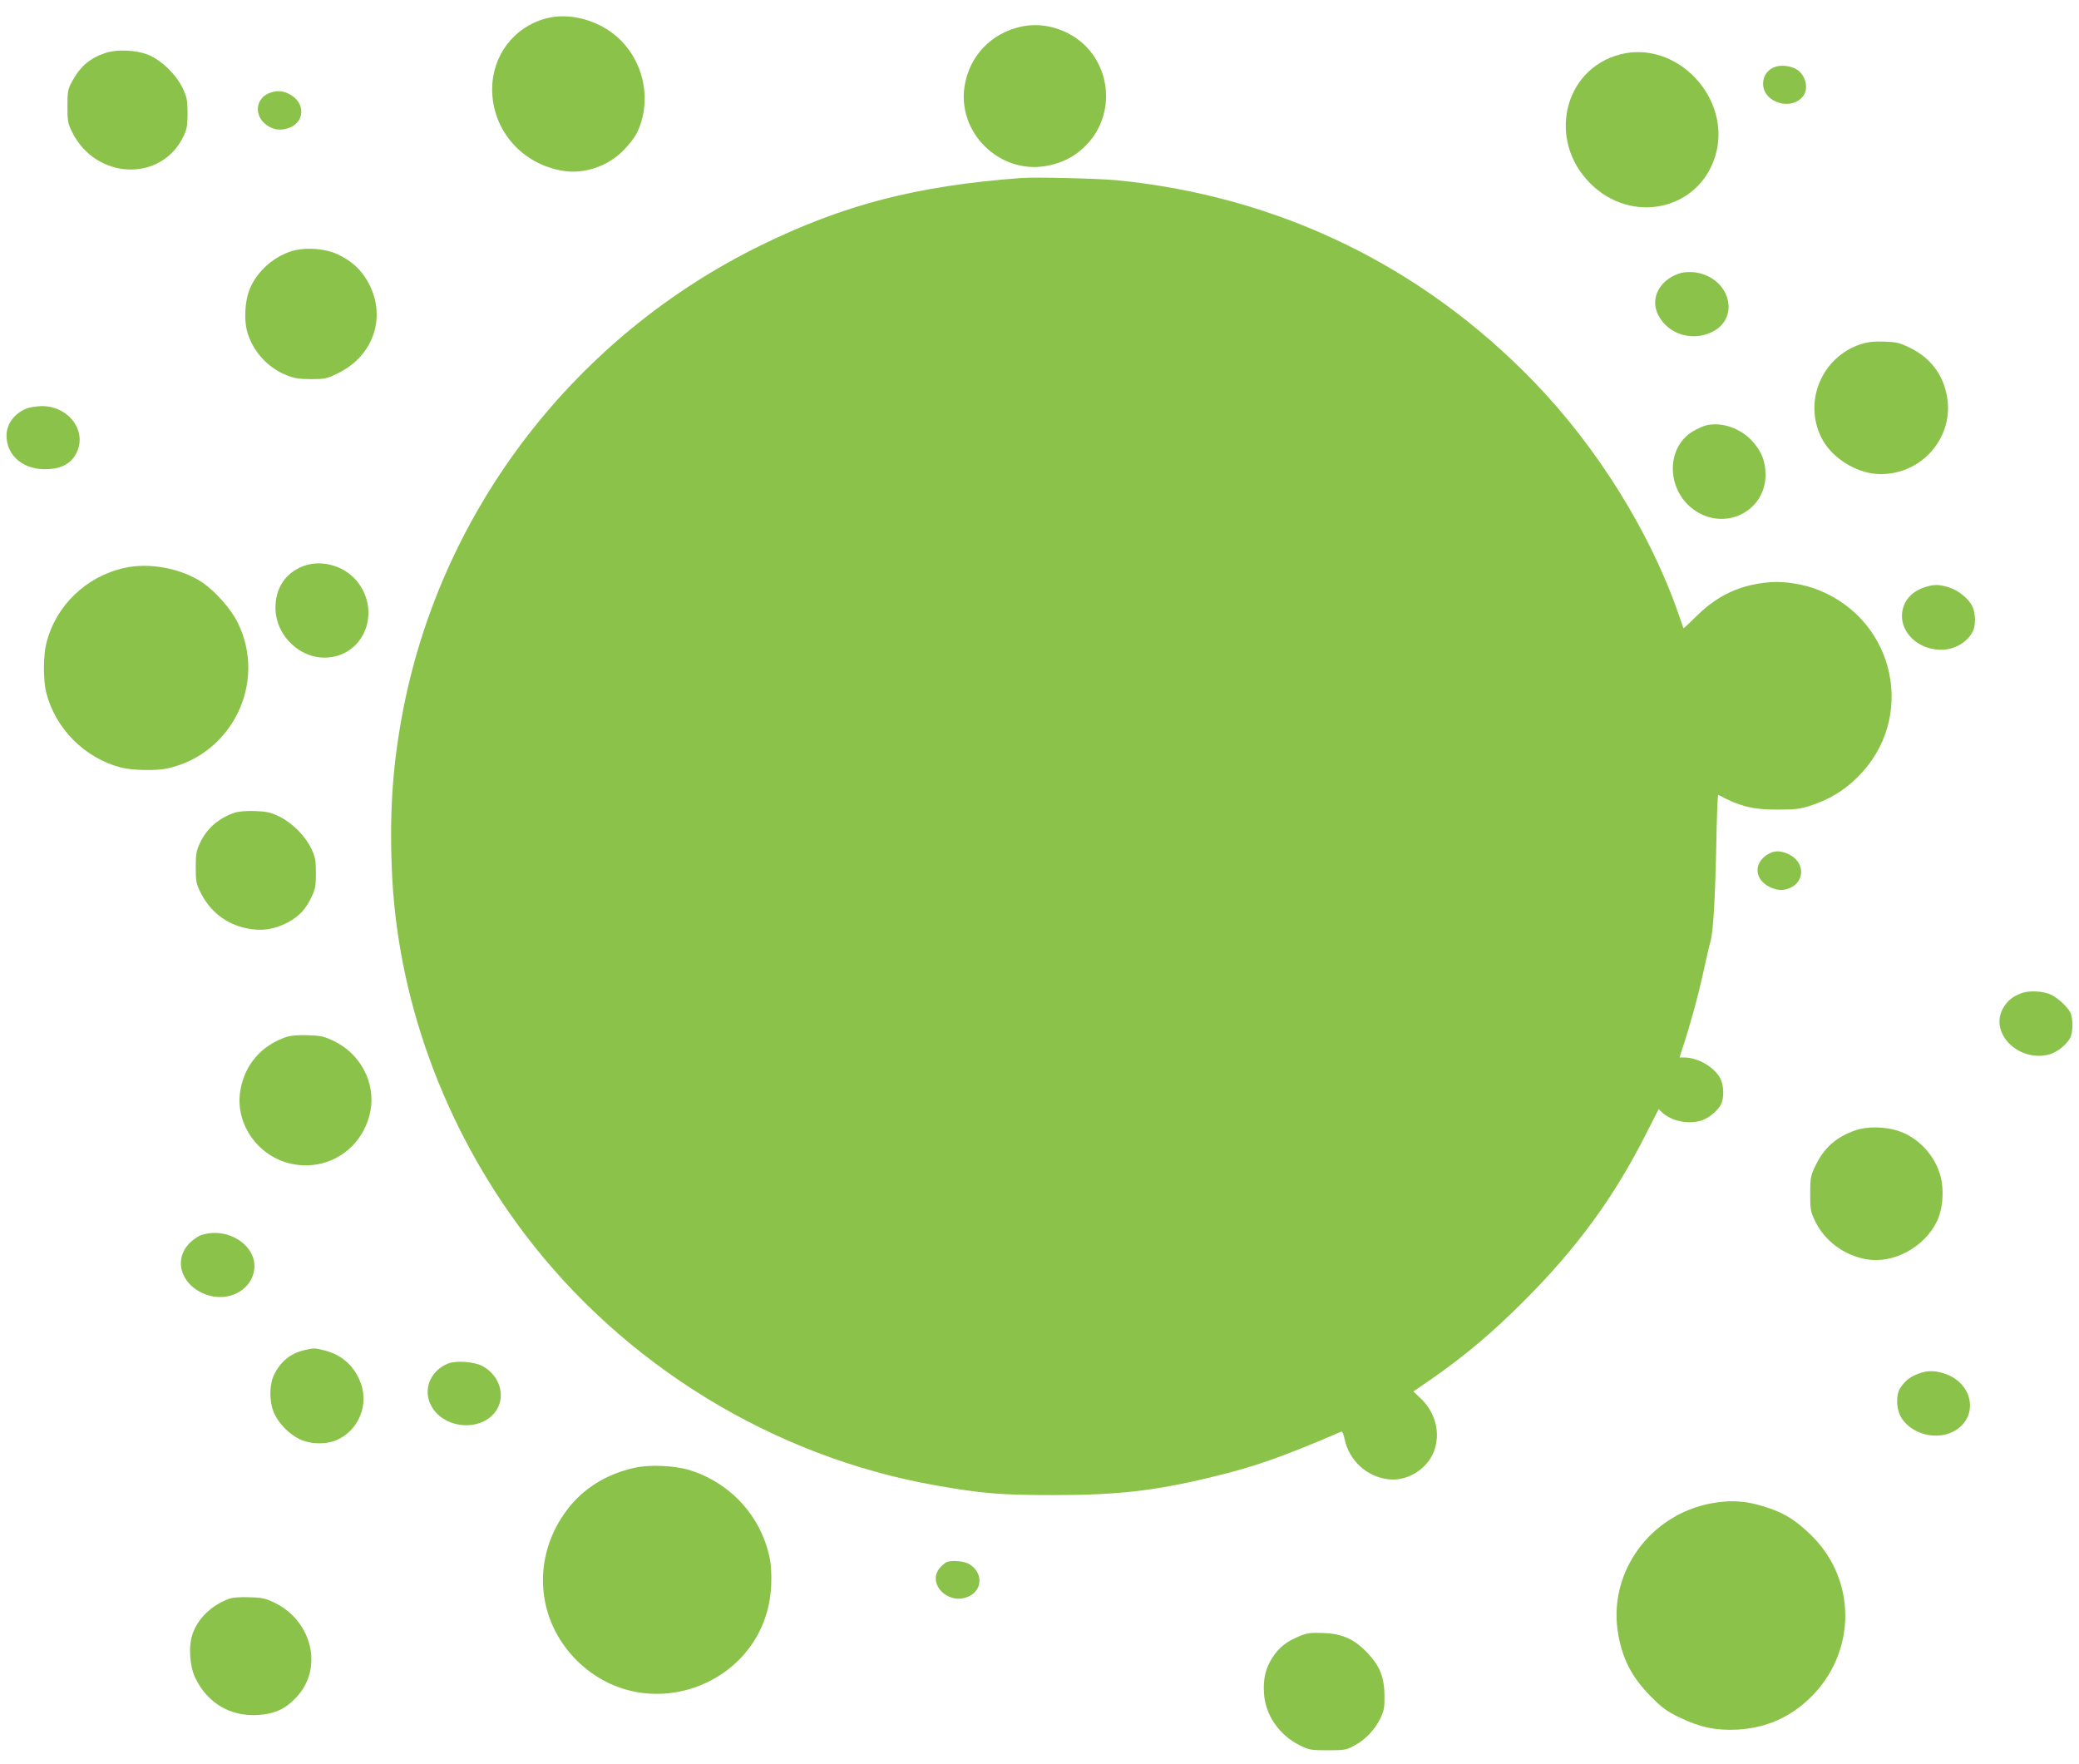 <?xml version="1.0" standalone="no"?>
<!DOCTYPE svg PUBLIC "-//W3C//DTD SVG 20010904//EN"
 "http://www.w3.org/TR/2001/REC-SVG-20010904/DTD/svg10.dtd">
<svg version="1.0" xmlns="http://www.w3.org/2000/svg"
 width="1280pt" height="1086pt" viewBox="0 0 1280 1086"
 preserveAspectRatio="xMidYMid meet">
<g transform="translate(0,1086) scale(0.1,-0.1)"
fill="#8bc34a" stroke="none">
<path d="M3360 10746 c-197 -53 -330 -229 -330 -436 0 -251 184 -462 438 -502
133 -21 279 30 375 131 30 31 64 75 75 96 100 198 50 451 -121 600 -120 104
-296 150 -437 111z"/>
<path d="M6283 10695 c-181 -40 -314 -180 -344 -363 -47 -287 213 -544 501
-494 121 21 215 79 287 175 144 197 95 481 -107 616 -103 68 -224 92 -337 66z"/>
<path d="M643 10532 c-96 -34 -152 -84 -204 -182 -21 -39 -24 -59 -24 -145 0
-89 3 -106 28 -156 146 -299 556 -313 689 -23 19 40 23 66 23 139 -1 80 -4 97
-32 156 -40 80 -120 160 -200 197 -77 35 -203 41 -280 14z"/>
<path d="M9971 10524 c-346 -93 -445 -529 -180 -793 254 -255 666 -166 769
166 109 354 -236 722 -589 627z"/>
<path d="M10934 10450 c-49 -15 -79 -55 -79 -105 0 -119 180 -171 249 -73 33
47 11 129 -43 161 -35 21 -89 28 -127 17z"/>
<path d="M1653 10285 c-74 -32 -88 -124 -28 -181 41 -39 92 -51 144 -35 110
32 116 160 10 213 -41 21 -82 22 -126 3z"/>
<path d="M6285 9764 c-643 -48 -1089 -164 -1600 -414 -1139 -558 -1956 -1614
-2200 -2845 -65 -332 -87 -618 -73 -986 29 -796 318 -1593 814 -2250 613 -812
1535 -1377 2534 -1553 286 -51 404 -60 730 -60 389 0 619 26 967 110 273 66
431 122 800 280 7 4 15 -14 22 -48 29 -131 136 -229 269 -245 124 -14 252 71
287 191 32 110 -2 226 -90 309 l-43 41 118 81 c200 140 368 281 561 474 328
328 555 639 750 1024 l81 159 21 -20 c57 -53 156 -75 240 -51 43 12 101 59
123 100 19 37 18 113 -2 155 -34 72 -139 134 -225 134 l-28 0 15 48 c52 157
98 327 129 467 19 88 39 176 45 195 18 55 30 268 37 603 3 169 8 306 12 304
130 -71 216 -92 366 -91 113 0 141 4 210 27 110 37 197 89 281 172 363 357
239 960 -238 1152 -89 36 -208 56 -299 49 -180 -14 -320 -78 -448 -203 -46
-46 -85 -82 -86 -81 -1 2 -14 39 -29 83 -174 505 -501 1030 -891 1434 -691
715 -1573 1142 -2565 1241 -111 11 -510 21 -595 14z"/>
<path d="M1789 9312 c-107 -36 -201 -119 -247 -221 -36 -78 -43 -212 -14 -293
40 -114 127 -205 239 -249 45 -18 79 -23 148 -23 84 0 96 2 165 36 227 109
306 363 178 575 -42 70 -96 117 -176 156 -83 39 -207 47 -293 19z"/>
<path d="M10355 9181 c-132 -34 -200 -154 -146 -260 60 -117 204 -164 327
-107 187 87 113 345 -106 370 -25 2 -58 1 -75 -3z"/>
<path d="M11456 8741 c-249 -82 -361 -373 -230 -597 62 -106 197 -190 321
-201 273 -23 494 223 438 488 -26 129 -103 227 -222 286 -66 33 -85 37 -161
40 -66 2 -102 -2 -146 -16z"/>
<path d="M160 8344 c-74 -32 -120 -96 -120 -166 1 -128 110 -215 258 -206 84
4 141 37 172 98 69 135 -46 291 -214 290 -33 -1 -77 -8 -96 -16z"/>
<path d="M10503 8241 c-17 -4 -52 -20 -78 -35 -180 -106 -164 -389 30 -501
187 -108 415 18 415 231 0 84 -24 145 -81 208 -74 81 -192 121 -286 97z"/>
<path d="M1842 7364 c-94 -46 -146 -134 -146 -245 0 -176 159 -324 331 -306
220 23 317 283 174 465 -85 107 -242 145 -359 86z"/>
<path d="M767 7364 c-236 -52 -422 -231 -481 -461 -20 -77 -21 -231 -1 -308
56 -221 238 -403 460 -460 70 -18 220 -21 288 -5 399 89 611 531 431 896 -43
87 -139 195 -221 250 -130 86 -325 122 -476 88z"/>
<path d="M11853 7246 c-58 -19 -100 -51 -123 -96 -69 -136 49 -290 222 -290
81 0 159 45 194 112 19 36 18 112 -2 154 -23 49 -89 102 -148 119 -59 18 -87
18 -143 1z"/>
<path d="M1445 5857 c-98 -33 -172 -97 -213 -185 -23 -49 -27 -70 -27 -152 0
-83 4 -102 28 -151 58 -119 158 -198 286 -224 90 -19 169 -8 254 37 69 37 111
82 146 158 22 46 26 69 26 145 0 77 -4 98 -27 148 -37 79 -117 160 -196 199
-55 27 -77 32 -151 35 -52 2 -102 -2 -126 -10z"/>
<path d="M10884 5601 c-89 -54 -83 -155 11 -201 50 -24 86 -25 131 -4 89 43
83 159 -11 204 -52 25 -91 25 -131 1z"/>
<path d="M12446 4746 c-56 -21 -87 -47 -113 -92 -88 -153 95 -336 285 -285 47
13 106 60 128 102 18 36 18 122 0 157 -19 35 -72 85 -115 107 -47 24 -137 29
-185 11z"/>
<path d="M1765 4477 c-155 -52 -258 -170 -285 -329 -37 -212 118 -423 337
-457 221 -35 423 110 464 332 32 173 -63 352 -229 430 -57 27 -80 32 -157 34
-55 2 -105 -2 -130 -10z"/>
<path d="M11425 3902 c-120 -41 -196 -109 -249 -221 -29 -61 -31 -74 -31 -171
0 -98 2 -109 32 -171 59 -119 175 -206 312 -231 168 -31 363 75 439 239 37 82
43 206 13 294 -40 121 -142 223 -260 259 -79 25 -188 26 -256 2z"/>
<path d="M1240 3257 c-19 -6 -51 -28 -72 -49 -110 -110 -45 -280 125 -325 119
-31 240 31 268 139 41 154 -145 291 -321 235z"/>
<path d="M1877 2549 c-87 -20 -146 -67 -188 -149 -33 -64 -32 -175 1 -245 31
-64 91 -124 155 -155 69 -33 171 -34 237 -1 125 60 186 207 142 338 -36 107
-114 180 -220 208 -64 17 -72 17 -127 4z"/>
<path d="M2762 2467 c-123 -47 -167 -182 -93 -284 86 -119 283 -131 374 -23
77 91 40 232 -76 292 -50 25 -157 33 -205 15z"/>
<path d="M11816 2405 c-52 -18 -85 -44 -114 -86 -32 -46 -28 -139 8 -193 66
-97 212 -133 316 -79 155 80 130 288 -43 353 -62 23 -112 25 -167 5z"/>
<path d="M3907 1824 c-172 -38 -313 -125 -412 -254 -223 -290 -199 -681 59
-935 432 -424 1165 -141 1194 462 3 61 0 128 -8 165 -50 259 -240 469 -495
548 -93 28 -246 35 -338 14z"/>
<path d="M10535 1605 c-372 -70 -626 -415 -576 -779 24 -168 83 -288 207 -412
67 -68 96 -89 175 -127 126 -61 223 -81 353 -75 161 9 297 62 416 164 316 271
337 739 45 1029 -90 89 -160 135 -262 170 -128 45 -233 54 -358 30z"/>
<path d="M5794 1216 c-99 -99 46 -248 176 -181 85 44 79 154 -10 200 -16 8
-52 15 -81 15 -45 0 -55 -4 -85 -34z"/>
<path d="M1408 1017 c-108 -41 -191 -122 -223 -218 -26 -76 -17 -199 18 -270
75 -154 214 -236 382 -227 106 6 174 37 244 114 161 176 93 463 -136 576 -57
28 -78 33 -157 35 -59 2 -104 -1 -128 -10z"/>
<path d="M7997 786 c-77 -32 -121 -67 -162 -129 -43 -66 -58 -128 -53 -219 7
-135 93 -260 223 -324 55 -27 69 -29 170 -29 100 0 115 2 160 27 68 35 128 97
162 166 24 49 28 68 27 142 -1 113 -27 181 -101 260 -81 88 -158 123 -277 127
-78 3 -99 0 -149 -21z"/>
</g>
</svg>
